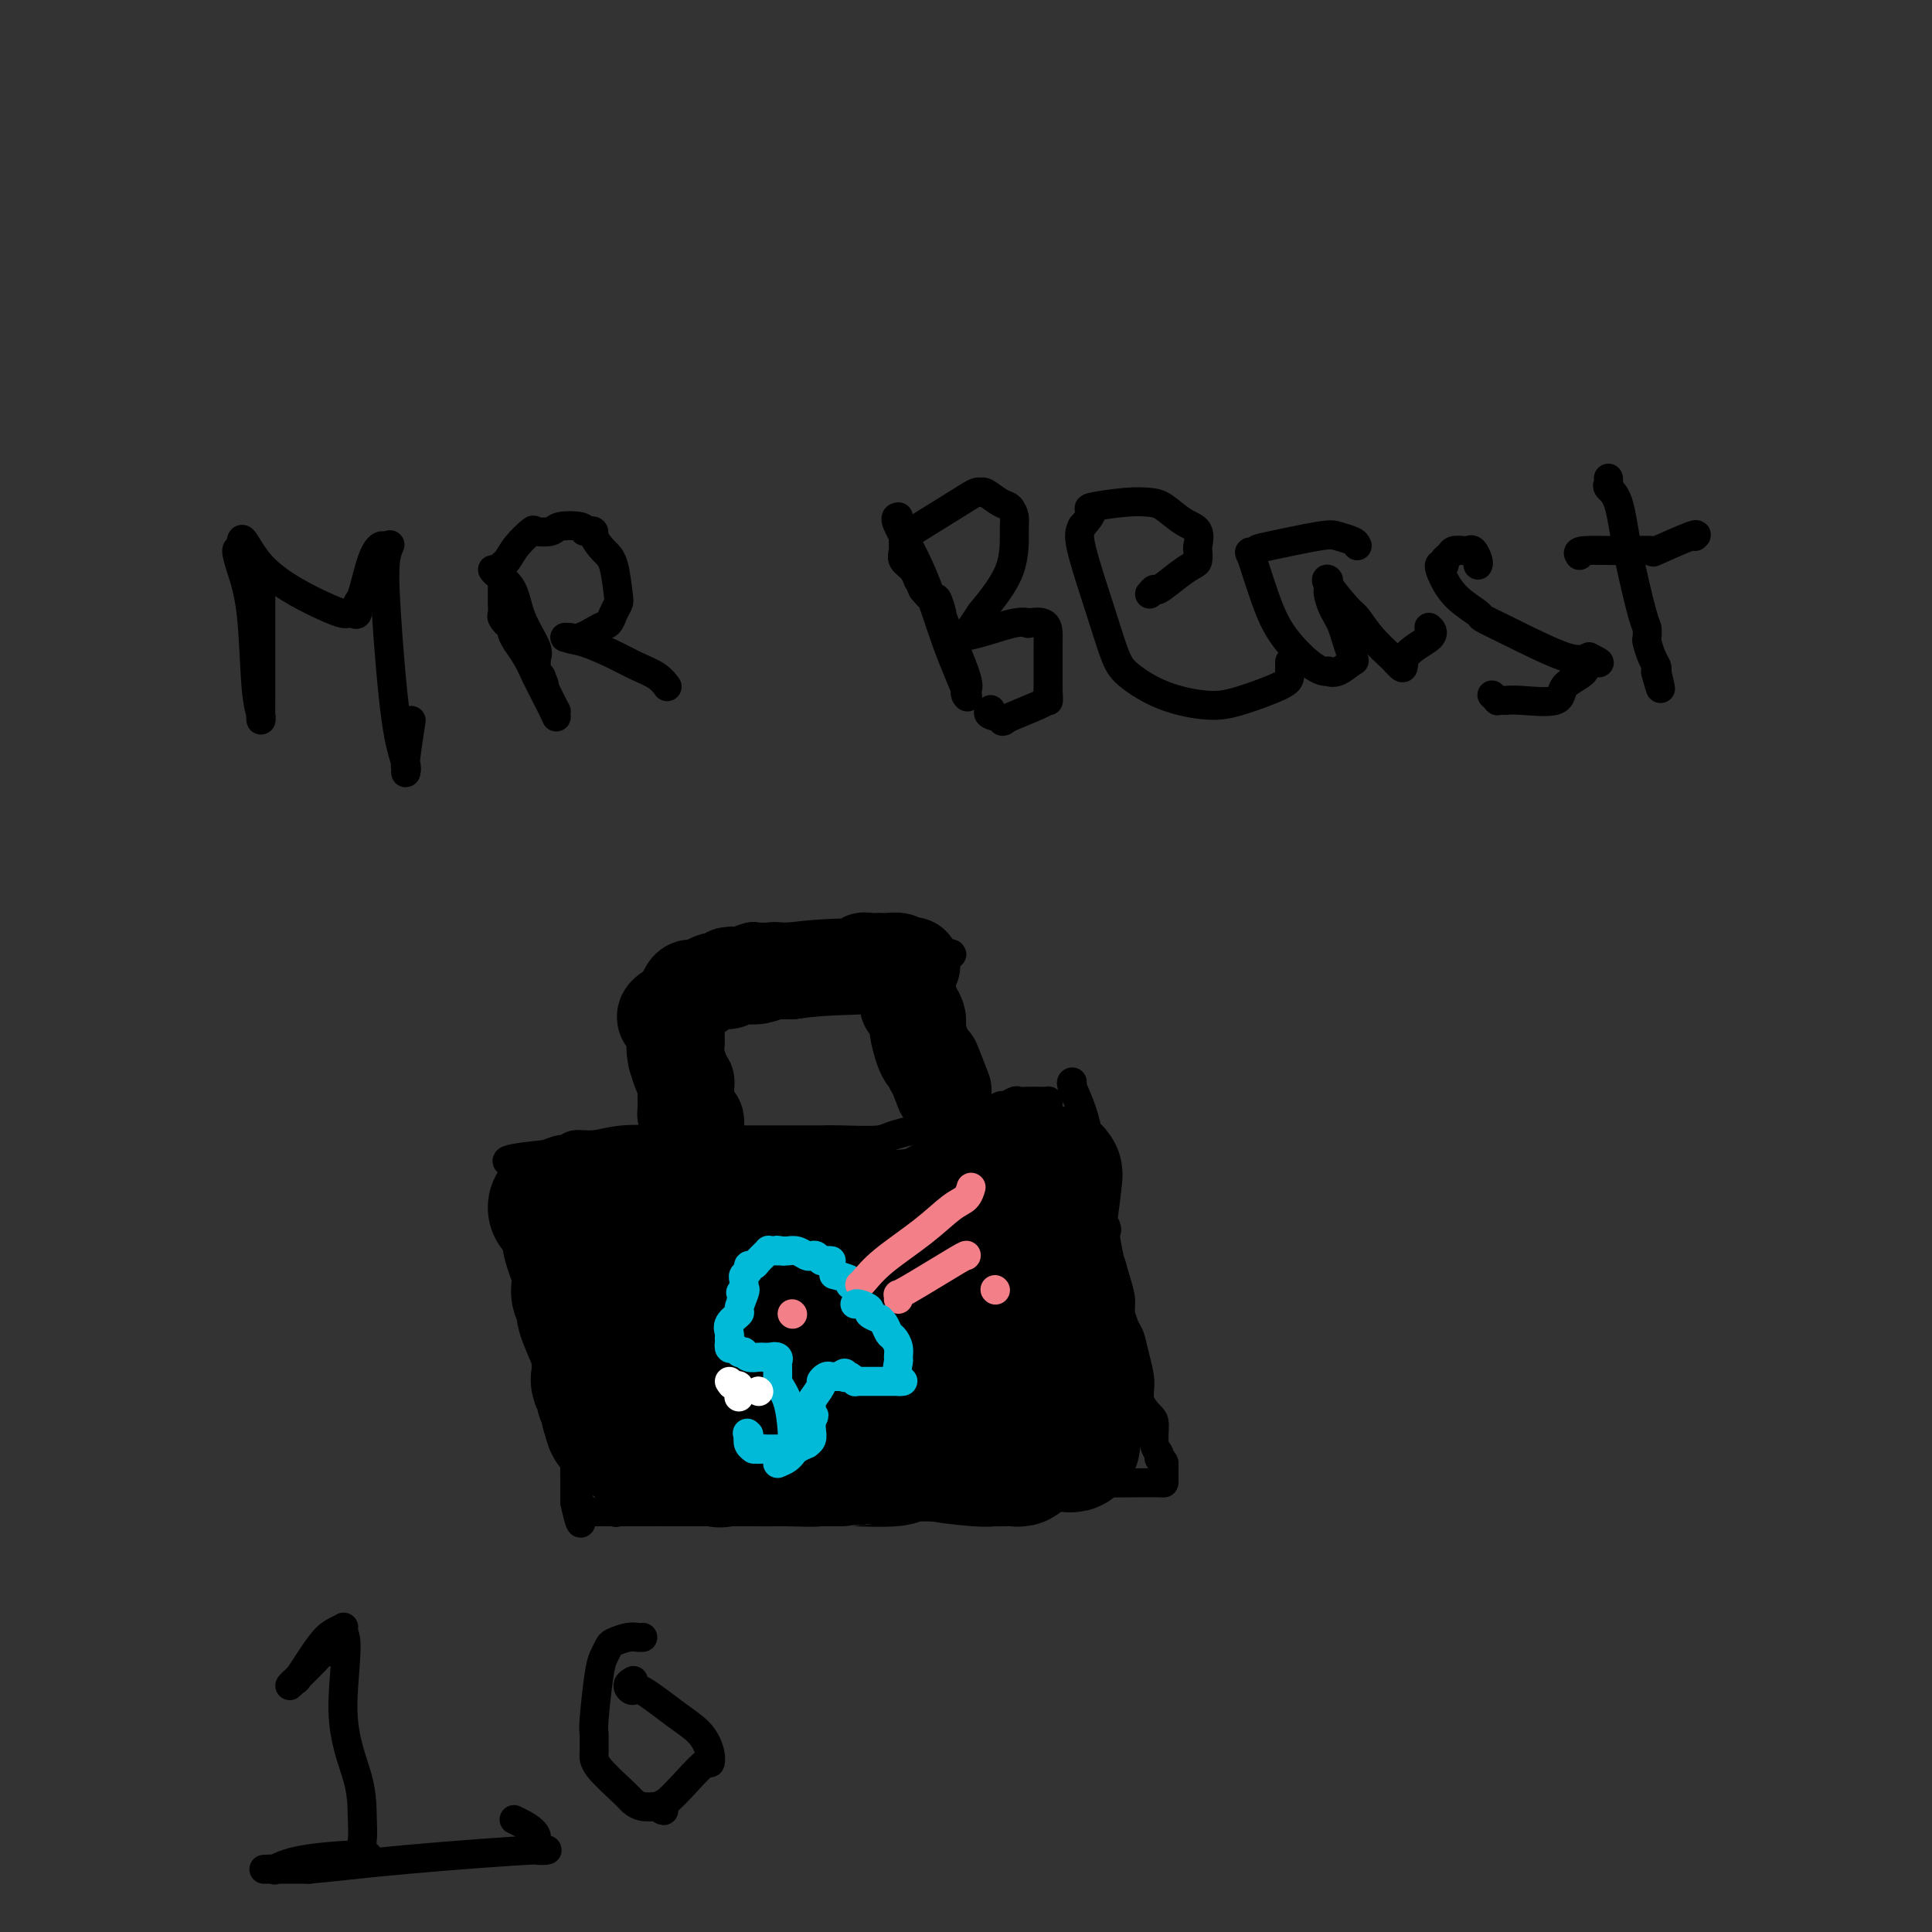 <svg viewBox='0 0 400 400' version='1.1' xmlns='http://www.w3.org/2000/svg' xmlns:xlink='http://www.w3.org/1999/xlink'><rect x="0" y="0" width="400" height="400" fill="#333333" stroke="none"/><g fill='none' stroke='#000000' stroke-width='6' stroke-linecap='round' stroke-linejoin='round'><path d='M217,229c-0.025,-0.423 -0.051,-0.845 0,-1c0.051,-0.155 0.178,-0.041 0,0c-0.178,0.041 -0.662,0.010 -1,0c-0.338,-0.010 -0.529,0.002 -1,0c-0.471,-0.002 -1.223,-0.016 -2,0c-0.777,0.016 -1.578,0.064 -2,0c-0.422,-0.064 -0.465,-0.239 -1,0c-0.535,0.239 -1.561,0.891 -2,1c-0.439,0.109 -0.289,-0.324 -1,0c-0.711,0.324 -2.282,1.407 -4,2c-1.718,0.593 -3.582,0.698 -5,1c-1.418,0.302 -2.390,0.803 -3,1c-0.610,0.197 -0.856,0.092 -1,0c-0.144,-0.092 -0.184,-0.169 -1,0c-0.816,0.169 -2.408,0.585 -4,1'/><path d='M189,234c-5.495,1.226 -5.233,1.793 -7,2c-1.767,0.207 -5.564,0.056 -8,0c-2.436,-0.056 -3.511,-0.015 -4,0c-0.489,0.015 -0.393,0.004 -1,0c-0.607,-0.004 -1.916,-0.001 -4,0c-2.084,0.001 -4.941,0.001 -8,0c-3.059,-0.001 -6.319,-0.001 -9,0c-2.681,0.001 -4.782,0.004 -6,0c-1.218,-0.004 -1.551,-0.016 -2,0c-0.449,0.016 -1.013,0.061 -3,0c-1.987,-0.061 -5.395,-0.227 -8,0c-2.605,0.227 -4.405,0.848 -6,1c-1.595,0.152 -2.984,-0.165 -4,0c-1.016,0.165 -1.658,0.814 -2,1c-0.342,0.186 -0.383,-0.090 -1,0c-0.617,0.090 -1.808,0.545 -3,1'/><path d='M113,239c-12.829,1.245 -6.902,1.857 -5,2c1.902,0.143 -0.222,-0.184 -1,0c-0.778,0.184 -0.209,0.878 0,1c0.209,0.122 0.060,-0.326 0,0c-0.060,0.326 -0.031,1.428 0,2c0.031,0.572 0.064,0.615 0,1c-0.064,0.385 -0.223,1.114 0,2c0.223,0.886 0.829,1.931 1,3c0.171,1.069 -0.094,2.163 0,3c0.094,0.837 0.547,1.419 1,2'/><path d='M109,255c0.257,1.629 -0.100,0.201 0,0c0.100,-0.201 0.657,0.824 1,2c0.343,1.176 0.470,2.502 1,6c0.530,3.498 1.461,9.168 2,12c0.539,2.832 0.684,2.825 1,3c0.316,0.175 0.801,0.533 1,1c0.199,0.467 0.112,1.043 0,2c-0.112,0.957 -0.251,2.297 0,3c0.251,0.703 0.890,0.771 1,3c0.110,2.229 -0.310,6.621 0,9c0.310,2.379 1.351,2.745 2,3c0.649,0.255 0.906,0.400 1,1c0.094,0.600 0.025,1.656 0,3c-0.025,1.344 -0.007,2.977 0,4c0.007,1.023 0.002,1.435 0,2c-0.002,0.565 -0.001,1.282 0,2'/><path d='M119,311c1.828,8.619 1.397,2.166 1,0c-0.397,-2.166 -0.761,-0.045 0,1c0.761,1.045 2.646,1.013 4,1c1.354,-0.013 2.177,-0.006 3,0'/><path d='M127,313c1.183,0.309 0.140,0.083 0,0c-0.140,-0.083 0.623,-0.022 1,0c0.377,0.022 0.367,0.006 2,0c1.633,-0.006 4.910,-0.002 6,0c1.090,0.002 -0.008,0.001 1,0c1.008,-0.001 4.122,-0.000 7,0c2.878,0.000 5.518,0.001 7,0c1.482,-0.001 1.804,-0.004 2,0c0.196,0.004 0.265,0.014 2,0c1.735,-0.014 5.135,-0.054 8,0c2.865,0.054 5.193,0.200 7,0c1.807,-0.200 3.092,-0.747 3,-1c-0.092,-0.253 -1.561,-0.212 0,0c1.561,0.212 6.151,0.596 12,0c5.849,-0.596 12.957,-2.170 17,-3c4.043,-0.830 5.022,-0.915 6,-1'/><path d='M208,308c7.751,-0.769 8.127,-0.192 9,0c0.873,0.192 2.241,-0.001 3,0c0.759,0.001 0.907,0.196 2,0c1.093,-0.196 3.130,-0.784 4,-1c0.870,-0.216 0.573,-0.059 2,0c1.427,0.059 4.579,0.021 7,0c2.421,-0.021 4.113,-0.026 5,0c0.887,0.026 0.970,0.084 1,0c0.030,-0.084 0.009,-0.310 0,-1c-0.009,-0.690 -0.004,-1.845 0,-3'/><path d='M241,303c-0.089,-0.801 -0.810,-0.805 -1,-1c-0.190,-0.195 0.152,-0.583 0,-1c-0.152,-0.417 -0.796,-0.865 -1,-2c-0.204,-1.135 0.033,-2.956 0,-4c-0.033,-1.044 -0.338,-1.309 -1,-2c-0.662,-0.691 -1.683,-1.808 -2,-3c-0.317,-1.192 0.069,-2.458 0,-4c-0.069,-1.542 -0.592,-3.360 -1,-5c-0.408,-1.640 -0.700,-3.102 -1,-4c-0.300,-0.898 -0.606,-1.230 -1,-2c-0.394,-0.770 -0.875,-1.976 -1,-3c-0.125,-1.024 0.107,-1.864 0,-3c-0.107,-1.136 -0.554,-2.568 -1,-4'/><path d='M231,265c-1.714,-6.285 -0.999,-2.997 -1,-3c-0.001,-0.003 -0.717,-3.295 -1,-5c-0.283,-1.705 -0.131,-1.822 0,-2c0.131,-0.178 0.243,-0.417 0,-1c-0.243,-0.583 -0.839,-1.510 -1,-2c-0.161,-0.490 0.115,-0.541 0,-1c-0.115,-0.459 -0.619,-1.325 -1,-3c-0.381,-1.675 -0.638,-4.160 -1,-6c-0.362,-1.840 -0.828,-3.034 -1,-4c-0.172,-0.966 -0.049,-1.705 0,-2c0.049,-0.295 0.025,-0.148 0,0'/><path d='M225,236c-0.900,-4.774 -0.150,-2.207 0,-2c0.150,0.207 -0.300,-1.944 -1,-4c-0.700,-2.056 -1.650,-4.015 -2,-5c-0.350,-0.985 -0.100,-0.996 0,-1c0.100,-0.004 0.050,-0.002 0,0'/><path d='M142,233c0.015,0.039 0.029,0.078 0,0c-0.029,-0.078 -0.103,-0.273 0,-1c0.103,-0.727 0.381,-1.986 0,-4c-0.381,-2.014 -1.423,-4.781 -2,-7c-0.577,-2.219 -0.691,-3.888 -1,-5c-0.309,-1.112 -0.815,-1.666 -1,-2c-0.185,-0.334 -0.050,-0.447 0,-1c0.050,-0.553 0.013,-1.545 0,-2c-0.013,-0.455 -0.004,-0.373 0,-1c0.004,-0.627 0.001,-1.962 0,-3c-0.001,-1.038 -0.000,-1.780 0,-2c0.000,-0.220 0.000,0.080 0,0c-0.000,-0.080 -0.000,-0.540 0,-1'/><path d='M138,204c-0.530,-4.890 0.146,-2.614 1,-2c0.854,0.614 1.887,-0.433 3,-1c1.113,-0.567 2.308,-0.653 3,-1c0.692,-0.347 0.883,-0.955 2,-2c1.117,-1.045 3.162,-2.529 4,-3c0.838,-0.471 0.470,0.070 1,0c0.530,-0.070 1.960,-0.751 3,-1c1.040,-0.249 1.691,-0.066 2,0c0.309,0.066 0.277,0.016 3,0c2.723,-0.016 8.201,0.004 13,0c4.799,-0.004 8.918,-0.030 11,0c2.082,0.030 2.127,0.116 2,0c-0.127,-0.116 -0.426,-0.433 0,0c0.426,0.433 1.576,1.617 3,2c1.424,0.383 3.121,-0.033 4,0c0.879,0.033 0.939,0.517 1,1'/><path d='M194,197c6.034,0.656 1.621,0.795 0,1c-1.621,0.205 -0.448,0.475 0,1c0.448,0.525 0.173,1.303 0,2c-0.173,0.697 -0.242,1.312 0,2c0.242,0.688 0.797,1.449 1,2c0.203,0.551 0.054,0.891 0,1c-0.054,0.109 -0.015,-0.013 0,0c0.015,0.013 0.004,0.159 0,1c-0.004,0.841 -0.001,2.375 0,3c0.001,0.625 0.000,0.342 0,1c-0.000,0.658 -0.000,2.259 0,3c0.000,0.741 0.000,0.623 0,1c-0.000,0.377 -0.000,1.251 0,2c0.000,0.749 0.000,1.375 0,2'/><path d='M195,219c0.187,3.821 0.155,2.372 0,2c-0.155,-0.372 -0.434,0.331 0,1c0.434,0.669 1.580,1.303 2,2c0.420,0.697 0.113,1.457 0,2c-0.113,0.543 -0.032,0.869 0,1c0.032,0.131 0.016,0.065 0,0'/></g>
<g fill='none' stroke='#000000' stroke-width='28' stroke-linecap='round' stroke-linejoin='round'><path d='M115,250c0.344,-0.035 0.688,-0.069 1,0c0.312,0.069 0.591,0.242 1,1c0.409,0.758 0.947,2.101 1,3c0.053,0.899 -0.377,1.354 0,3c0.377,1.646 1.563,4.482 2,6c0.437,1.518 0.125,1.720 0,2c-0.125,0.280 -0.062,0.640 0,1'/><path d='M120,266c0.790,2.638 0.265,1.231 0,1c-0.265,-0.231 -0.269,0.712 0,1c0.269,0.288 0.811,-0.079 1,0c0.189,0.079 0.026,0.603 0,1c-0.026,0.397 0.084,0.667 0,1c-0.084,0.333 -0.363,0.728 0,2c0.363,1.272 1.369,3.419 2,5c0.631,1.581 0.886,2.595 1,4c0.114,1.405 0.087,3.201 0,4c-0.087,0.799 -0.233,0.600 0,1c0.233,0.400 0.847,1.400 1,2c0.153,0.600 -0.155,0.800 0,1c0.155,0.200 0.772,0.400 1,1c0.228,0.600 0.065,1.600 0,2c-0.065,0.400 -0.033,0.200 0,0'/><path d='M126,292c1.092,4.488 0.822,2.708 1,2c0.178,-0.708 0.803,-0.345 1,0c0.197,0.345 -0.035,0.670 0,1c0.035,0.330 0.338,0.663 1,1c0.662,0.337 1.684,0.678 2,1c0.316,0.322 -0.074,0.626 0,1c0.074,0.374 0.612,0.817 1,1c0.388,0.183 0.627,0.106 1,0c0.373,-0.106 0.879,-0.239 2,0c1.121,0.239 2.856,0.851 4,1c1.144,0.149 1.699,-0.166 2,0c0.301,0.166 0.350,0.814 1,1c0.650,0.186 1.900,-0.090 3,0c1.100,0.090 2.050,0.545 3,1'/><path d='M148,302c2.188,0.464 0.157,0.124 1,0c0.843,-0.124 4.561,-0.033 7,0c2.439,0.033 3.600,0.009 4,0c0.400,-0.009 0.039,-0.002 0,0c-0.039,0.002 0.243,0.001 2,0c1.757,-0.001 4.987,-0.000 7,0c2.013,0.000 2.808,-0.000 3,0c0.192,0.000 -0.221,0.001 0,0c0.221,-0.001 1.074,-0.004 2,0c0.926,0.004 1.924,0.015 2,0c0.076,-0.015 -0.770,-0.057 1,0c1.770,0.057 6.157,0.211 8,0c1.843,-0.211 1.144,-0.789 1,-1c-0.144,-0.211 0.269,-0.057 1,0c0.731,0.057 1.780,0.016 3,0c1.220,-0.016 2.610,-0.008 4,0'/><path d='M194,301c6.964,-0.215 1.374,-0.254 1,0c-0.374,0.254 4.466,0.800 7,1c2.534,0.200 2.760,0.054 3,0c0.240,-0.054 0.494,-0.018 1,0c0.506,0.018 1.263,0.016 2,0c0.737,-0.016 1.452,-0.047 2,0c0.548,0.047 0.927,0.170 1,0c0.073,-0.170 -0.160,-0.634 0,-1c0.160,-0.366 0.713,-0.634 2,-1c1.287,-0.366 3.308,-0.829 4,-1c0.692,-0.171 0.055,-0.049 0,0c-0.055,0.049 0.473,0.024 1,0'/><path d='M218,299c3.891,-0.311 1.617,-0.088 1,0c-0.617,0.088 0.423,0.040 1,0c0.577,-0.040 0.690,-0.073 1,0c0.310,0.073 0.815,0.253 1,0c0.185,-0.253 0.050,-0.938 0,-1c-0.050,-0.062 -0.013,0.499 0,0c0.013,-0.499 0.004,-2.057 0,-3c-0.004,-0.943 -0.001,-1.269 0,-2c0.001,-0.731 0.001,-1.865 0,-3'/><path d='M222,290c0.155,-1.690 0.041,-1.416 0,-2c-0.041,-0.584 -0.011,-2.027 0,-3c0.011,-0.973 0.001,-1.477 0,-2c-0.001,-0.523 0.006,-1.065 0,-2c-0.006,-0.935 -0.026,-2.263 0,-3c0.026,-0.737 0.097,-0.883 0,-1c-0.097,-0.117 -0.364,-0.205 -1,-1c-0.636,-0.795 -1.642,-2.296 -2,-3c-0.358,-0.704 -0.068,-0.611 0,-1c0.068,-0.389 -0.087,-1.260 0,-2c0.087,-0.740 0.416,-1.350 0,-2c-0.416,-0.650 -1.575,-1.339 -2,-2c-0.425,-0.661 -0.114,-1.293 0,-2c0.114,-0.707 0.033,-1.488 0,-2c-0.033,-0.512 -0.016,-0.756 0,-1'/><path d='M217,261c-0.773,-4.711 -0.207,-1.988 0,-1c0.207,0.988 0.055,0.241 0,-1c-0.055,-1.241 -0.014,-2.976 0,-4c0.014,-1.024 0.001,-1.336 0,-2c-0.001,-0.664 0.011,-1.680 0,-2c-0.011,-0.320 -0.045,0.058 0,0c0.045,-0.058 0.170,-0.550 0,-1c-0.170,-0.450 -0.636,-0.856 -1,-1c-0.364,-0.144 -0.626,-0.025 -1,0c-0.374,0.025 -0.860,-0.043 -2,0c-1.140,0.043 -2.934,0.197 -4,0c-1.066,-0.197 -1.402,-0.745 -2,-1c-0.598,-0.255 -1.456,-0.216 -3,0c-1.544,0.216 -3.772,0.608 -6,1'/><path d='M198,249c-3.525,0.400 -3.838,1.399 -5,2c-1.162,0.601 -3.175,0.802 -6,1c-2.825,0.198 -6.464,0.393 -10,1c-3.536,0.607 -6.969,1.627 -9,2c-2.031,0.373 -2.661,0.100 -4,0c-1.339,-0.100 -3.388,-0.027 -4,0c-0.612,0.027 0.214,0.007 0,0c-0.214,-0.007 -1.466,-0.002 -5,0c-3.534,0.002 -9.349,0.001 -13,0c-3.651,-0.001 -5.137,-0.000 -6,0c-0.863,0.000 -1.104,0.000 -1,0c0.104,-0.000 0.552,-0.000 1,0'/><path d='M136,255c-4.503,0.061 0.239,0.212 3,0c2.761,-0.212 3.541,-0.789 6,-1c2.459,-0.211 6.597,-0.058 9,0c2.403,0.058 3.072,0.020 4,0c0.928,-0.020 2.114,-0.023 6,0c3.886,0.023 10.472,0.073 14,0c3.528,-0.073 3.999,-0.268 4,0c0.001,0.268 -0.468,0.997 -1,1c-0.532,0.003 -1.127,-0.722 -4,1c-2.873,1.722 -8.023,5.891 -13,9c-4.977,3.109 -9.781,5.159 -12,7c-2.219,1.841 -1.852,3.473 -2,4c-0.148,0.527 -0.809,-0.050 -1,0c-0.191,0.050 0.088,0.729 0,1c-0.088,0.271 -0.544,0.136 -1,0'/><path d='M148,277c-5.276,3.749 -1.467,1.621 0,1c1.467,-0.621 0.592,0.265 0,1c-0.592,0.735 -0.900,1.321 2,2c2.900,0.679 9.009,1.453 15,2c5.991,0.547 11.863,0.868 15,1c3.137,0.132 3.537,0.074 4,0c0.463,-0.074 0.987,-0.165 1,0c0.013,0.165 -0.487,0.588 0,0c0.487,-0.588 1.959,-2.185 3,-3c1.041,-0.815 1.650,-0.847 2,-1c0.350,-0.153 0.440,-0.426 1,-1c0.560,-0.574 1.588,-1.450 2,-2c0.412,-0.550 0.206,-0.775 0,-1'/><path d='M193,276c1.103,-1.471 -0.640,-1.149 -1,-1c-0.360,0.149 0.664,0.123 0,0c-0.664,-0.123 -3.016,-0.345 -7,0c-3.984,0.345 -9.598,1.256 -14,2c-4.402,0.744 -7.590,1.320 -13,2c-5.410,0.680 -13.042,1.464 -17,2c-3.958,0.536 -4.243,0.823 -2,1c2.243,0.177 7.015,0.244 13,0c5.985,-0.244 13.183,-0.797 17,-1c3.817,-0.203 4.252,-0.054 4,0c-0.252,0.054 -1.191,0.015 4,0c5.191,-0.015 16.513,-0.004 23,0c6.487,0.004 8.139,0.001 9,0c0.861,-0.001 0.930,-0.001 1,0'/><path d='M210,281c10.480,0.179 2.180,0.625 0,0c-2.180,-0.625 1.759,-2.322 3,-4c1.241,-1.678 -0.218,-3.336 0,-6c0.218,-2.664 2.111,-6.336 3,-9c0.889,-2.664 0.774,-4.322 1,-7c0.226,-2.678 0.791,-6.375 1,-8c0.209,-1.625 0.060,-1.179 0,-1c-0.060,0.179 -0.030,0.089 0,0'/><path d='M218,246c1.075,-5.573 -0.237,-2.005 -1,-1c-0.763,1.005 -0.977,-0.552 -2,-1c-1.023,-0.448 -2.854,0.213 -4,1c-1.146,0.787 -1.606,1.699 -2,2c-0.394,0.301 -0.724,-0.008 -1,0c-0.276,0.008 -0.500,0.333 -1,1c-0.500,0.667 -1.275,1.675 -2,2c-0.725,0.325 -1.401,-0.032 -2,0c-0.599,0.032 -1.123,0.453 -2,1c-0.877,0.547 -2.107,1.218 -4,2c-1.893,0.782 -4.450,1.674 -6,2c-1.550,0.326 -2.092,0.087 -2,0c0.092,-0.087 0.818,-0.023 0,0c-0.818,0.023 -3.182,0.006 -5,0c-1.818,-0.006 -3.091,-0.002 -4,0c-0.909,0.002 -1.455,0.001 -2,0'/><path d='M178,255c-1.945,0.182 -0.308,0.637 -1,0c-0.692,-0.637 -3.713,-2.367 -5,-3c-1.287,-0.633 -0.841,-0.170 -1,0c-0.159,0.170 -0.922,0.045 -1,0c-0.078,-0.045 0.529,-0.012 0,0c-0.529,0.012 -2.194,0.003 -3,0c-0.806,-0.003 -0.753,-0.001 -1,0c-0.247,0.001 -0.793,0.000 -2,0c-1.207,-0.000 -3.074,-0.000 -4,0c-0.926,0.000 -0.912,0.000 -1,0c-0.088,-0.000 -0.279,-0.000 -1,0c-0.721,0.000 -1.972,0.000 -3,0c-1.028,-0.000 -1.832,-0.000 -2,0c-0.168,0.000 0.301,0.000 -2,0c-2.301,-0.000 -7.372,-0.000 -11,0c-3.628,0.000 -5.814,0.000 -8,0'/><path d='M132,252c-6.897,-0.009 -4.138,-0.030 -3,0c1.138,0.030 0.656,0.111 0,0c-0.656,-0.111 -1.484,-0.415 -1,0c0.484,0.415 2.281,1.547 3,2c0.719,0.453 0.359,0.226 0,0'/></g>
<g fill='none' stroke='#000000' stroke-width='20' stroke-linecap='round' stroke-linejoin='round'><path d='M144,233c0.083,-0.448 0.166,-0.895 0,-1c-0.166,-0.105 -0.580,0.133 -1,0c-0.420,-0.133 -0.845,-0.639 -1,-1c-0.155,-0.361 -0.041,-0.579 0,-1c0.041,-0.421 0.008,-1.046 0,-2c-0.008,-0.954 0.009,-2.236 0,-3c-0.009,-0.764 -0.044,-1.009 0,-1c0.044,0.009 0.166,0.272 0,0c-0.166,-0.272 -0.619,-1.078 -1,-2c-0.381,-0.922 -0.691,-1.961 -1,-3'/><path d='M140,219c-0.616,-2.793 -0.155,-2.777 0,-3c0.155,-0.223 0.004,-0.686 0,-1c-0.004,-0.314 0.140,-0.479 0,-1c-0.140,-0.521 -0.563,-1.400 -1,-2c-0.437,-0.600 -0.888,-0.923 -1,-1c-0.112,-0.077 0.114,0.093 0,0c-0.114,-0.093 -0.569,-0.448 0,-1c0.569,-0.552 2.163,-1.301 3,-2c0.837,-0.699 0.919,-1.350 1,-2'/><path d='M142,206c0.711,-2.249 1.487,-1.373 2,-1c0.513,0.373 0.762,0.243 1,0c0.238,-0.243 0.464,-0.600 1,-1c0.536,-0.400 1.384,-0.843 2,-1c0.616,-0.157 1.002,-0.028 1,0c-0.002,0.028 -0.392,-0.045 0,0c0.392,0.045 1.567,0.208 2,0c0.433,-0.208 0.125,-0.788 0,-1c-0.125,-0.212 -0.067,-0.056 0,0c0.067,0.056 0.144,0.011 1,0c0.856,-0.011 2.490,0.011 3,0c0.510,-0.011 -0.104,-0.055 0,0c0.104,0.055 0.925,0.211 2,0c1.075,-0.211 2.405,-0.788 3,-1c0.595,-0.212 0.456,-0.061 1,0c0.544,0.061 1.772,0.030 3,0'/><path d='M164,201c6.521,-0.939 11.823,-0.788 14,-1c2.177,-0.212 1.230,-0.789 1,-1c-0.230,-0.211 0.257,-0.057 1,0c0.743,0.057 1.743,0.018 2,0c0.257,-0.018 -0.230,-0.015 0,0c0.230,0.015 1.177,0.043 2,0c0.823,-0.043 1.521,-0.155 2,0c0.479,0.155 0.740,0.578 1,1'/><path d='M187,200c3.559,-0.199 0.958,-0.197 0,0c-0.958,0.197 -0.271,0.588 0,1c0.271,0.412 0.128,0.844 0,1c-0.128,0.156 -0.241,0.034 0,1c0.241,0.966 0.834,3.019 1,4c0.166,0.981 -0.096,0.889 0,1c0.096,0.111 0.551,0.425 1,1c0.449,0.575 0.894,1.411 1,2c0.106,0.589 -0.126,0.931 0,2c0.126,1.069 0.611,2.865 1,4c0.389,1.135 0.683,1.610 1,2c0.317,0.390 0.659,0.695 1,1'/><path d='M193,220c0.810,2.798 -0.167,-0.208 0,0c0.167,0.208 1.476,3.631 2,5c0.524,1.369 0.262,0.685 0,0'/></g>
<g fill='none' stroke='#00BAD8' stroke-width='6' stroke-linecap='round' stroke-linejoin='round'><path d='M172,261c0.089,0.008 0.178,0.016 0,0c-0.178,-0.016 -0.624,-0.056 -1,0c-0.376,0.056 -0.681,0.207 -1,0c-0.319,-0.207 -0.653,-0.774 -1,-1c-0.347,-0.226 -0.709,-0.113 -1,0c-0.291,0.113 -0.511,0.226 -1,0c-0.489,-0.226 -1.247,-0.792 -2,-1c-0.753,-0.208 -1.501,-0.060 -2,0c-0.499,0.060 -0.750,0.030 -1,0'/><path d='M162,259c-1.785,-0.310 -1.247,-0.085 -1,0c0.247,0.085 0.203,0.029 0,0c-0.203,-0.029 -0.565,-0.032 -1,0c-0.435,0.032 -0.944,0.099 -1,0c-0.056,-0.099 0.340,-0.363 0,0c-0.340,0.363 -1.415,1.354 -2,2c-0.585,0.646 -0.678,0.947 -1,1c-0.322,0.053 -0.871,-0.140 -1,0c-0.129,0.140 0.162,0.615 0,1c-0.162,0.385 -0.775,0.681 -1,1c-0.225,0.319 -0.061,0.663 0,1c0.061,0.337 0.017,0.668 0,1c-0.017,0.332 -0.009,0.666 0,1'/><path d='M154,267c-1.256,1.223 -0.397,0.281 0,0c0.397,-0.281 0.331,0.099 0,1c-0.331,0.901 -0.926,2.322 -1,3c-0.074,0.678 0.372,0.612 0,1c-0.372,0.388 -1.564,1.231 -2,2c-0.436,0.769 -0.117,1.464 0,2c0.117,0.536 0.031,0.914 0,1c-0.031,0.086 -0.009,-0.118 0,0c0.009,0.118 0.004,0.559 0,1'/><path d='M151,278c-0.281,1.869 0.515,1.040 1,1c0.485,-0.040 0.659,0.707 1,1c0.341,0.293 0.851,0.131 1,0c0.149,-0.131 -0.062,-0.231 0,0c0.062,0.231 0.399,0.794 1,1c0.601,0.206 1.468,0.055 2,0c0.532,-0.055 0.730,-0.015 1,0c0.270,0.015 0.611,0.004 1,0c0.389,-0.004 0.825,-0.001 1,0c0.175,0.001 0.087,0.001 0,0'/><path d='M160,281c1.332,0.479 0.161,0.175 0,0c-0.161,-0.175 0.689,-0.222 1,0c0.311,0.222 0.084,0.714 0,1c-0.084,0.286 -0.024,0.368 0,1c0.024,0.632 0.012,1.816 0,3'/><path d='M161,286c0.546,1.345 1.411,2.206 2,4c0.589,1.794 0.901,4.519 1,6c0.099,1.481 -0.015,1.717 0,2c0.015,0.283 0.159,0.612 0,1c-0.159,0.388 -0.620,0.836 -1,1c-0.380,0.164 -0.679,0.044 -1,0c-0.321,-0.044 -0.663,-0.012 -1,0c-0.337,0.012 -0.668,0.003 -1,0c-0.332,-0.003 -0.666,-0.001 -1,0c-0.334,0.001 -0.667,0.000 -1,0'/><path d='M158,300c-1.397,0.145 -1.890,0.008 -2,0c-0.110,-0.008 0.163,0.113 0,0c-0.163,-0.113 -0.761,-0.461 -1,-1c-0.239,-0.539 -0.120,-1.270 0,-2'/><path d='M155,297c-0.500,-0.500 -0.250,-0.250 0,0'/><path d='M173,264c-0.339,-0.083 -0.679,-0.167 0,0c0.679,0.167 2.375,0.583 3,1c0.625,0.417 0.179,0.833 0,1c-0.179,0.167 -0.089,0.083 0,0'/></g>
<g fill='none' stroke='#F37F89' stroke-width='6' stroke-linecap='round' stroke-linejoin='round'><path d='M178,266c0.170,-0.114 0.339,-0.229 1,-1c0.661,-0.771 1.813,-2.200 4,-4c2.187,-1.800 5.409,-3.971 8,-6c2.591,-2.029 4.550,-3.915 6,-5c1.450,-1.085 2.390,-1.369 3,-2c0.610,-0.631 0.888,-1.609 1,-2c0.112,-0.391 0.056,-0.196 0,0'/><path d='M186,269c0.061,-0.483 0.121,-0.967 0,-1c-0.121,-0.033 -0.424,0.383 2,-1c2.424,-1.383 7.576,-4.565 10,-6c2.424,-1.435 2.121,-1.124 2,-1c-0.121,0.124 -0.061,0.062 0,0'/><path d='M206,267c0.000,0.000 0.100,0.100 0.1,0.1'/><path d='M164,272c0.000,0.000 0.100,0.100 0.1,0.1'/></g>
<g fill='none' stroke='#00BAD8' stroke-width='6' stroke-linecap='round' stroke-linejoin='round'><path d='M161,303c0.728,-0.304 1.457,-0.607 2,-1c0.543,-0.393 0.901,-0.875 1,-1c0.099,-0.125 -0.061,0.108 0,0c0.061,-0.108 0.342,-0.557 1,-1c0.658,-0.443 1.693,-0.881 2,-1c0.307,-0.119 -0.114,0.082 0,0c0.114,-0.082 0.761,-0.445 1,-1c0.239,-0.555 0.068,-1.301 0,-2c-0.068,-0.699 -0.034,-1.349 0,-2'/><path d='M168,294c1.074,-1.501 0.259,-0.755 0,-1c-0.259,-0.245 0.039,-1.481 0,-2c-0.039,-0.519 -0.414,-0.321 0,-1c0.414,-0.679 1.617,-2.234 2,-3c0.383,-0.766 -0.056,-0.741 0,-1c0.056,-0.259 0.606,-0.801 1,-1c0.394,-0.199 0.631,-0.053 1,0c0.369,0.053 0.868,0.014 1,0c0.132,-0.014 -0.105,-0.004 0,0c0.105,0.004 0.553,0.002 1,0'/><path d='M174,285c1.167,-1.397 1.083,-0.388 1,0c-0.083,0.388 -0.165,0.157 0,0c0.165,-0.157 0.576,-0.238 1,0c0.424,0.238 0.859,0.796 1,1c0.141,0.204 -0.014,0.055 0,0c0.014,-0.055 0.197,-0.015 1,0c0.803,0.015 2.226,0.004 3,0c0.774,-0.004 0.898,-0.001 1,0c0.102,0.001 0.181,0.000 1,0c0.819,-0.000 2.377,-0.000 3,0c0.623,0.000 0.312,0.000 0,0'/><path d='M186,286c1.855,0.101 0.494,-0.148 0,-1c-0.494,-0.852 -0.121,-2.307 0,-3c0.121,-0.693 -0.009,-0.623 0,-1c0.009,-0.377 0.156,-1.201 0,-2c-0.156,-0.799 -0.614,-1.572 -1,-2c-0.386,-0.428 -0.700,-0.510 -1,-1c-0.300,-0.490 -0.586,-1.388 -1,-2c-0.414,-0.612 -0.955,-0.938 -1,-1c-0.045,-0.062 0.405,0.141 0,0c-0.405,-0.141 -1.664,-0.626 -2,-1c-0.336,-0.374 0.250,-0.636 0,-1c-0.250,-0.364 -1.337,-0.829 -2,-1c-0.663,-0.171 -0.904,-0.049 -1,0c-0.096,0.049 -0.048,0.024 0,0'/></g>
<g fill='none' stroke='#FFFFFF' stroke-width='6' stroke-linecap='round' stroke-linejoin='round'><path d='M151,286c0.310,0.482 0.619,0.964 1,1c0.381,0.036 0.833,-0.375 1,0c0.167,0.375 0.048,1.536 0,2c-0.048,0.464 -0.024,0.232 0,0'/><path d='M157,288c0.000,0.000 0.100,0.100 0.1,0.1'/></g>
<g fill='none' stroke='#000000' stroke-width='6' stroke-linecap='round' stroke-linejoin='round'><path d='M54,119c-0.000,-0.592 -0.000,-1.184 0,0c0.000,1.184 0.001,4.144 0,7c-0.001,2.856 -0.003,5.607 0,9c0.003,3.393 0.013,7.428 0,10c-0.013,2.572 -0.048,3.679 0,4c0.048,0.321 0.180,-0.146 0,-1c-0.180,-0.854 -0.673,-2.096 -1,-6c-0.327,-3.904 -0.490,-10.469 -1,-15c-0.510,-4.531 -1.368,-7.028 -2,-9c-0.632,-1.972 -1.038,-3.421 -1,-4c0.038,-0.579 0.519,-0.290 1,0'/><path d='M50,114c-0.363,-5.188 0.728,-0.659 4,3c3.272,3.659 8.723,6.446 12,8c3.277,1.554 4.380,1.873 5,2c0.620,0.127 0.757,0.061 1,0c0.243,-0.061 0.593,-0.116 1,0c0.407,0.116 0.872,0.405 1,0c0.128,-0.405 -0.082,-1.504 0,-2c0.082,-0.496 0.455,-0.391 1,-2c0.545,-1.609 1.262,-4.933 2,-7c0.738,-2.067 1.497,-2.876 2,-3c0.503,-0.124 0.752,0.438 1,1'/><path d='M80,114c1.416,-2.192 0.456,-1.171 0,1c-0.456,2.171 -0.409,5.492 0,12c0.409,6.508 1.180,16.202 2,22c0.820,5.798 1.687,7.699 2,9c0.313,1.301 0.070,2.000 0,2c-0.070,-0.000 0.033,-0.701 0,-1c-0.033,-0.299 -0.201,-0.196 0,-2c0.201,-1.804 0.772,-5.515 1,-7c0.228,-1.485 0.114,-0.742 0,0'/><path d='M102,118c-0.032,-0.059 -0.064,-0.118 0,0c0.064,0.118 0.224,0.414 1,1c0.776,0.586 2.170,1.462 3,3c0.830,1.538 1.098,3.738 2,6c0.902,2.262 2.437,4.585 3,6c0.563,1.415 0.154,1.921 0,2c-0.154,0.079 -0.051,-0.267 0,0c0.051,0.267 0.052,1.149 0,2c-0.052,0.851 -0.158,1.672 0,2c0.158,0.328 0.579,0.164 1,0'/><path d='M112,140c1.519,3.574 0.315,1.511 0,1c-0.315,-0.511 0.257,0.532 1,2c0.743,1.468 1.657,3.362 2,4c0.343,0.638 0.114,0.019 0,0c-0.114,-0.019 -0.113,0.560 0,1c0.113,0.440 0.339,0.739 0,0c-0.339,-0.739 -1.243,-2.516 -2,-4c-0.757,-1.484 -1.366,-2.674 -2,-4c-0.634,-1.326 -1.294,-2.788 -2,-4c-0.706,-1.212 -1.459,-2.172 -2,-3c-0.541,-0.828 -0.869,-1.522 -1,-2c-0.131,-0.478 -0.066,-0.739 0,-1'/><path d='M106,130c-1.558,-2.804 -0.953,-1.315 -1,-1c-0.047,0.315 -0.745,-0.543 -1,-1c-0.255,-0.457 -0.068,-0.514 0,-1c0.068,-0.486 0.018,-1.402 0,-2c-0.018,-0.598 -0.002,-0.880 0,-2c0.002,-1.120 -0.009,-3.079 0,-4c0.009,-0.921 0.038,-0.804 0,-1c-0.038,-0.196 -0.142,-0.704 0,-1c0.142,-0.296 0.532,-0.380 1,-1c0.468,-0.620 1.015,-1.777 2,-3c0.985,-1.223 2.407,-2.510 3,-3c0.593,-0.490 0.355,-0.181 1,0c0.645,0.181 2.173,0.234 3,0c0.827,-0.234 0.953,-0.755 2,-1c1.047,-0.245 3.013,-0.213 4,0c0.987,0.213 0.993,0.606 1,1'/><path d='M121,110c2.526,-0.395 1.840,0.117 2,1c0.160,0.883 1.164,2.137 2,3c0.836,0.863 1.503,1.334 2,3c0.497,1.666 0.822,4.525 1,6c0.178,1.475 0.207,1.566 0,2c-0.207,0.434 -0.652,1.213 -1,2c-0.348,0.787 -0.599,1.584 -1,2c-0.401,0.416 -0.953,0.452 -2,1c-1.047,0.548 -2.590,1.609 -4,2c-1.410,0.391 -2.689,0.112 -3,0c-0.311,-0.112 0.344,-0.056 1,0'/><path d='M118,132c-0.624,0.380 0.817,0.330 3,1c2.183,0.670 5.107,2.061 7,3c1.893,0.939 2.755,1.427 4,2c1.245,0.573 2.874,1.231 4,2c1.126,0.769 1.750,1.648 2,2c0.250,0.352 0.125,0.176 0,0'/><path d='M186,107c-0.447,0.059 -0.894,0.118 0,2c0.894,1.882 3.128,5.587 5,10c1.872,4.413 3.381,9.535 5,14c1.619,4.465 3.348,8.275 4,10c0.652,1.725 0.228,1.365 0,1c-0.228,-0.365 -0.260,-0.737 0,-1c0.260,-0.263 0.814,-0.419 0,-3c-0.814,-2.581 -2.994,-7.587 -4,-10c-1.006,-2.413 -0.837,-2.235 -1,-3c-0.163,-0.765 -0.659,-2.475 -1,-3c-0.341,-0.525 -0.526,0.136 -1,0c-0.474,-0.136 -1.237,-1.068 -2,-2'/><path d='M191,122c-1.591,-3.606 -1.067,-2.122 -1,-2c0.067,0.122 -0.321,-1.119 -1,-2c-0.679,-0.881 -1.649,-1.400 -2,-2c-0.351,-0.600 -0.084,-1.279 0,-2c0.084,-0.721 -0.016,-1.485 0,-2c0.016,-0.515 0.149,-0.781 2,-2c1.851,-1.219 5.420,-3.391 8,-5c2.580,-1.609 4.172,-2.653 5,-3c0.828,-0.347 0.891,0.004 1,0c0.109,-0.004 0.264,-0.364 1,0c0.736,0.364 2.054,1.451 3,2c0.946,0.549 1.519,0.559 2,1c0.481,0.441 0.871,1.314 1,2c0.129,0.686 -0.004,1.185 0,3c0.004,1.815 0.144,4.947 -1,8c-1.144,3.053 -3.572,6.026 -6,9'/><path d='M203,127c-1.293,1.950 -1.525,2.325 -2,3c-0.475,0.675 -1.194,1.652 -2,2c-0.806,0.348 -1.700,0.069 -2,0c-0.300,-0.069 -0.006,0.073 1,0c1.006,-0.073 2.725,-0.361 5,-1c2.275,-0.639 5.107,-1.629 7,-2c1.893,-0.371 2.847,-0.124 3,0c0.153,0.124 -0.495,0.127 0,0c0.495,-0.127 2.133,-0.382 3,0c0.867,0.382 0.964,1.401 1,2c0.036,0.599 0.010,0.779 0,1c-0.010,0.221 -0.003,0.483 0,2c0.003,1.517 0.001,4.291 0,6c-0.001,1.709 -0.000,2.355 0,3'/><path d='M217,143c0.159,2.606 0.056,2.121 0,2c-0.056,-0.121 -0.064,0.122 -2,1c-1.936,0.878 -5.801,2.393 -7,3c-1.199,0.607 0.266,0.307 0,0c-0.266,-0.307 -2.264,-0.621 -3,-1c-0.736,-0.379 -0.210,-0.823 0,-1c0.210,-0.177 0.105,-0.089 0,0'/><path d='M238,123c0.409,-0.498 0.817,-0.997 1,-1c0.183,-0.003 0.140,0.489 1,0c0.860,-0.489 2.622,-1.960 4,-3c1.378,-1.040 2.371,-1.648 3,-2c0.629,-0.352 0.893,-0.449 1,-1c0.107,-0.551 0.058,-1.555 0,-2c-0.058,-0.445 -0.125,-0.329 0,-1c0.125,-0.671 0.442,-2.128 0,-3c-0.442,-0.872 -1.644,-1.158 -3,-2c-1.356,-0.842 -2.866,-2.238 -4,-3c-1.134,-0.762 -1.892,-0.889 -3,-1c-1.108,-0.111 -2.565,-0.205 -5,0c-2.435,0.205 -5.848,0.709 -7,1c-1.152,0.291 -0.043,0.369 0,1c0.043,0.631 -0.978,1.816 -2,3'/><path d='M224,109c-0.511,1.095 -0.787,1.833 0,5c0.787,3.167 2.639,8.762 4,13c1.361,4.238 2.232,7.120 3,9c0.768,1.880 1.431,2.757 3,4c1.569,1.243 4.042,2.853 7,4c2.958,1.147 6.400,1.832 9,2c2.600,0.168 4.357,-0.179 7,-1c2.643,-0.821 6.172,-2.115 8,-3c1.828,-0.885 1.954,-1.361 2,-2c0.046,-0.639 0.012,-1.441 0,-2c-0.012,-0.559 -0.004,-0.874 0,-1c0.004,-0.126 0.002,-0.063 0,0'/><path d='M281,113c-0.129,-0.324 -0.258,-0.649 -1,-1c-0.742,-0.351 -2.097,-0.729 -3,-1c-0.903,-0.271 -1.355,-0.434 -4,0c-2.645,0.434 -7.485,1.464 -10,2c-2.515,0.536 -2.706,0.577 -3,1c-0.294,0.423 -0.690,1.227 -1,1c-0.310,-0.227 -0.534,-1.486 0,0c0.534,1.486 1.827,5.718 3,9c1.173,3.282 2.228,5.613 4,8c1.772,2.387 4.261,4.828 6,6c1.739,1.172 2.726,1.075 3,1c0.274,-0.075 -0.167,-0.128 0,0c0.167,0.128 0.942,0.436 2,0c1.058,-0.436 2.400,-1.617 3,-2c0.600,-0.383 0.457,0.034 0,-1c-0.457,-1.034 -1.229,-3.517 -2,-6'/><path d='M278,130c-0.701,-1.820 -1.455,-2.869 -2,-4c-0.545,-1.131 -0.882,-2.342 -1,-3c-0.118,-0.658 -0.018,-0.761 0,-1c0.018,-0.239 -0.046,-0.613 0,-1c0.046,-0.387 0.202,-0.786 0,-1c-0.202,-0.214 -0.762,-0.243 0,1c0.762,1.243 2.845,3.759 4,5c1.155,1.241 1.381,1.208 2,2c0.619,0.792 1.630,2.408 3,4c1.370,1.592 3.100,3.159 4,4c0.900,0.841 0.972,0.954 1,1c0.028,0.046 0.014,0.023 0,0'/><path d='M289,137c2.316,2.614 1.105,0.649 2,-1c0.895,-1.649 3.895,-2.982 5,-4c1.105,-1.018 0.316,-1.719 0,-2c-0.316,-0.281 -0.158,-0.140 0,0'/><path d='M306,117c0.087,-0.197 0.174,-0.393 0,-1c-0.174,-0.607 -0.610,-1.624 -1,-2c-0.390,-0.376 -0.736,-0.112 -1,0c-0.264,0.112 -0.448,0.073 -1,0c-0.552,-0.073 -1.473,-0.179 -2,0c-0.527,0.179 -0.661,0.645 -1,1c-0.339,0.355 -0.882,0.601 -1,1c-0.118,0.399 0.190,0.951 0,1c-0.190,0.049 -0.877,-0.405 -1,0c-0.123,0.405 0.320,1.670 1,3c0.680,1.330 1.599,2.725 3,4c1.401,1.275 3.284,2.430 4,3c0.716,0.570 0.264,0.555 1,1c0.736,0.445 2.660,1.351 6,3c3.340,1.649 8.097,4.043 11,5c2.903,0.957 3.951,0.479 5,0'/><path d='M329,136c4.174,1.997 1.109,0.990 0,1c-1.109,0.010 -0.263,1.036 -1,2c-0.737,0.964 -3.058,1.866 -4,3c-0.942,1.134 -0.504,2.500 -2,3c-1.496,0.500 -4.927,0.134 -7,0c-2.073,-0.134 -2.789,-0.035 -3,0c-0.211,0.035 0.083,0.006 0,0c-0.083,-0.006 -0.544,0.012 -1,0c-0.456,-0.012 -0.906,-0.055 -1,0c-0.094,0.055 0.167,0.207 0,0c-0.167,-0.207 -0.762,-0.773 -1,-1c-0.238,-0.227 -0.119,-0.113 0,0'/><path d='M333,99c0.050,0.346 0.101,0.692 0,1c-0.101,0.308 -0.353,0.578 0,1c0.353,0.422 1.310,0.996 2,3c0.690,2.004 1.112,5.438 2,10c0.888,4.562 2.241,10.251 3,13c0.759,2.749 0.925,2.557 1,3c0.075,0.443 0.059,1.519 0,2c-0.059,0.481 -0.160,0.366 0,1c0.160,0.634 0.582,2.017 1,3c0.418,0.983 0.834,1.567 1,2c0.166,0.433 0.083,0.717 0,1'/><path d='M343,139c1.556,6.444 0.444,2.556 0,1c-0.444,-1.556 -0.222,-0.778 0,0'/><path d='M327,115c-0.295,-0.429 -0.589,-0.858 1,-1c1.589,-0.142 5.063,0.004 8,0c2.937,-0.004 5.337,-0.159 6,0c0.663,0.159 -0.411,0.631 1,0c1.411,-0.631 5.306,-2.365 7,-3c1.694,-0.635 1.187,-0.171 1,0c-0.187,0.171 -0.053,0.049 0,0c0.053,-0.049 0.027,-0.024 0,0'/><path d='M68,342c-0.269,-0.154 -0.538,-0.308 -1,0c-0.462,0.308 -1.118,1.079 -2,2c-0.882,0.921 -1.989,1.992 -3,3c-1.011,1.008 -1.926,1.952 -2,2c-0.074,0.048 0.691,-0.800 1,-1c0.309,-0.200 0.160,0.247 1,-1c0.840,-1.247 2.670,-4.188 4,-6c1.330,-1.812 2.161,-2.496 3,-3c0.839,-0.504 1.688,-0.828 2,-1c0.312,-0.172 0.089,-0.192 0,0c-0.089,0.192 -0.045,0.596 0,1'/><path d='M71,338c1.535,1.184 -0.127,9.646 0,16c0.127,6.354 2.045,10.602 3,14c0.955,3.398 0.949,5.946 1,8c0.051,2.054 0.160,3.616 0,5c-0.160,1.384 -0.587,2.591 0,3c0.587,0.409 2.189,0.018 0,0c-2.189,-0.018 -8.168,0.335 -12,1c-3.832,0.665 -5.516,1.642 -6,2c-0.484,0.358 0.231,0.096 0,0c-0.231,-0.096 -1.408,-0.026 -2,0c-0.592,0.026 -0.598,0.007 1,0c1.598,-0.007 4.799,-0.004 8,0'/><path d='M64,387c3.970,-0.322 10.394,-1.127 20,-2c9.606,-0.873 22.394,-1.814 27,-2c4.606,-0.186 1.028,0.383 0,0c-1.028,-0.383 0.492,-1.719 0,-3c-0.492,-1.281 -2.998,-2.509 -4,-3c-1.002,-0.491 -0.501,-0.246 0,0'/><path d='M133,339c0.075,-0.007 0.150,-0.014 0,0c-0.150,0.014 -0.527,0.048 -1,0c-0.473,-0.048 -1.044,-0.178 -2,0c-0.956,0.178 -2.298,0.664 -3,1c-0.702,0.336 -0.762,0.523 -1,1c-0.238,0.477 -0.652,1.244 -1,2c-0.348,0.756 -0.629,1.501 -1,4c-0.371,2.499 -0.832,6.753 -1,9c-0.168,2.247 -0.042,2.486 0,3c0.042,0.514 -0.001,1.303 0,2c0.001,0.697 0.044,1.301 0,2c-0.044,0.699 -0.175,1.494 1,3c1.175,1.506 3.655,3.723 5,5c1.345,1.277 1.554,1.613 2,2c0.446,0.387 1.127,0.825 2,1c0.873,0.175 1.936,0.088 3,0'/><path d='M136,374c2.226,1.715 1.290,0.503 1,0c-0.290,-0.503 0.067,-0.297 1,-1c0.933,-0.703 2.442,-2.316 4,-4c1.558,-1.684 3.165,-3.438 4,-4c0.835,-0.562 0.896,0.069 1,0c0.104,-0.069 0.250,-0.837 0,-2c-0.250,-1.163 -0.895,-2.721 -2,-4c-1.105,-1.279 -2.671,-2.280 -5,-4c-2.329,-1.720 -5.422,-4.160 -7,-5c-1.578,-0.840 -1.639,-0.081 -2,0c-0.361,0.081 -1.020,-0.517 -1,-1c0.020,-0.483 0.720,-0.852 1,-1c0.280,-0.148 0.140,-0.074 0,0'/></g>
</svg>